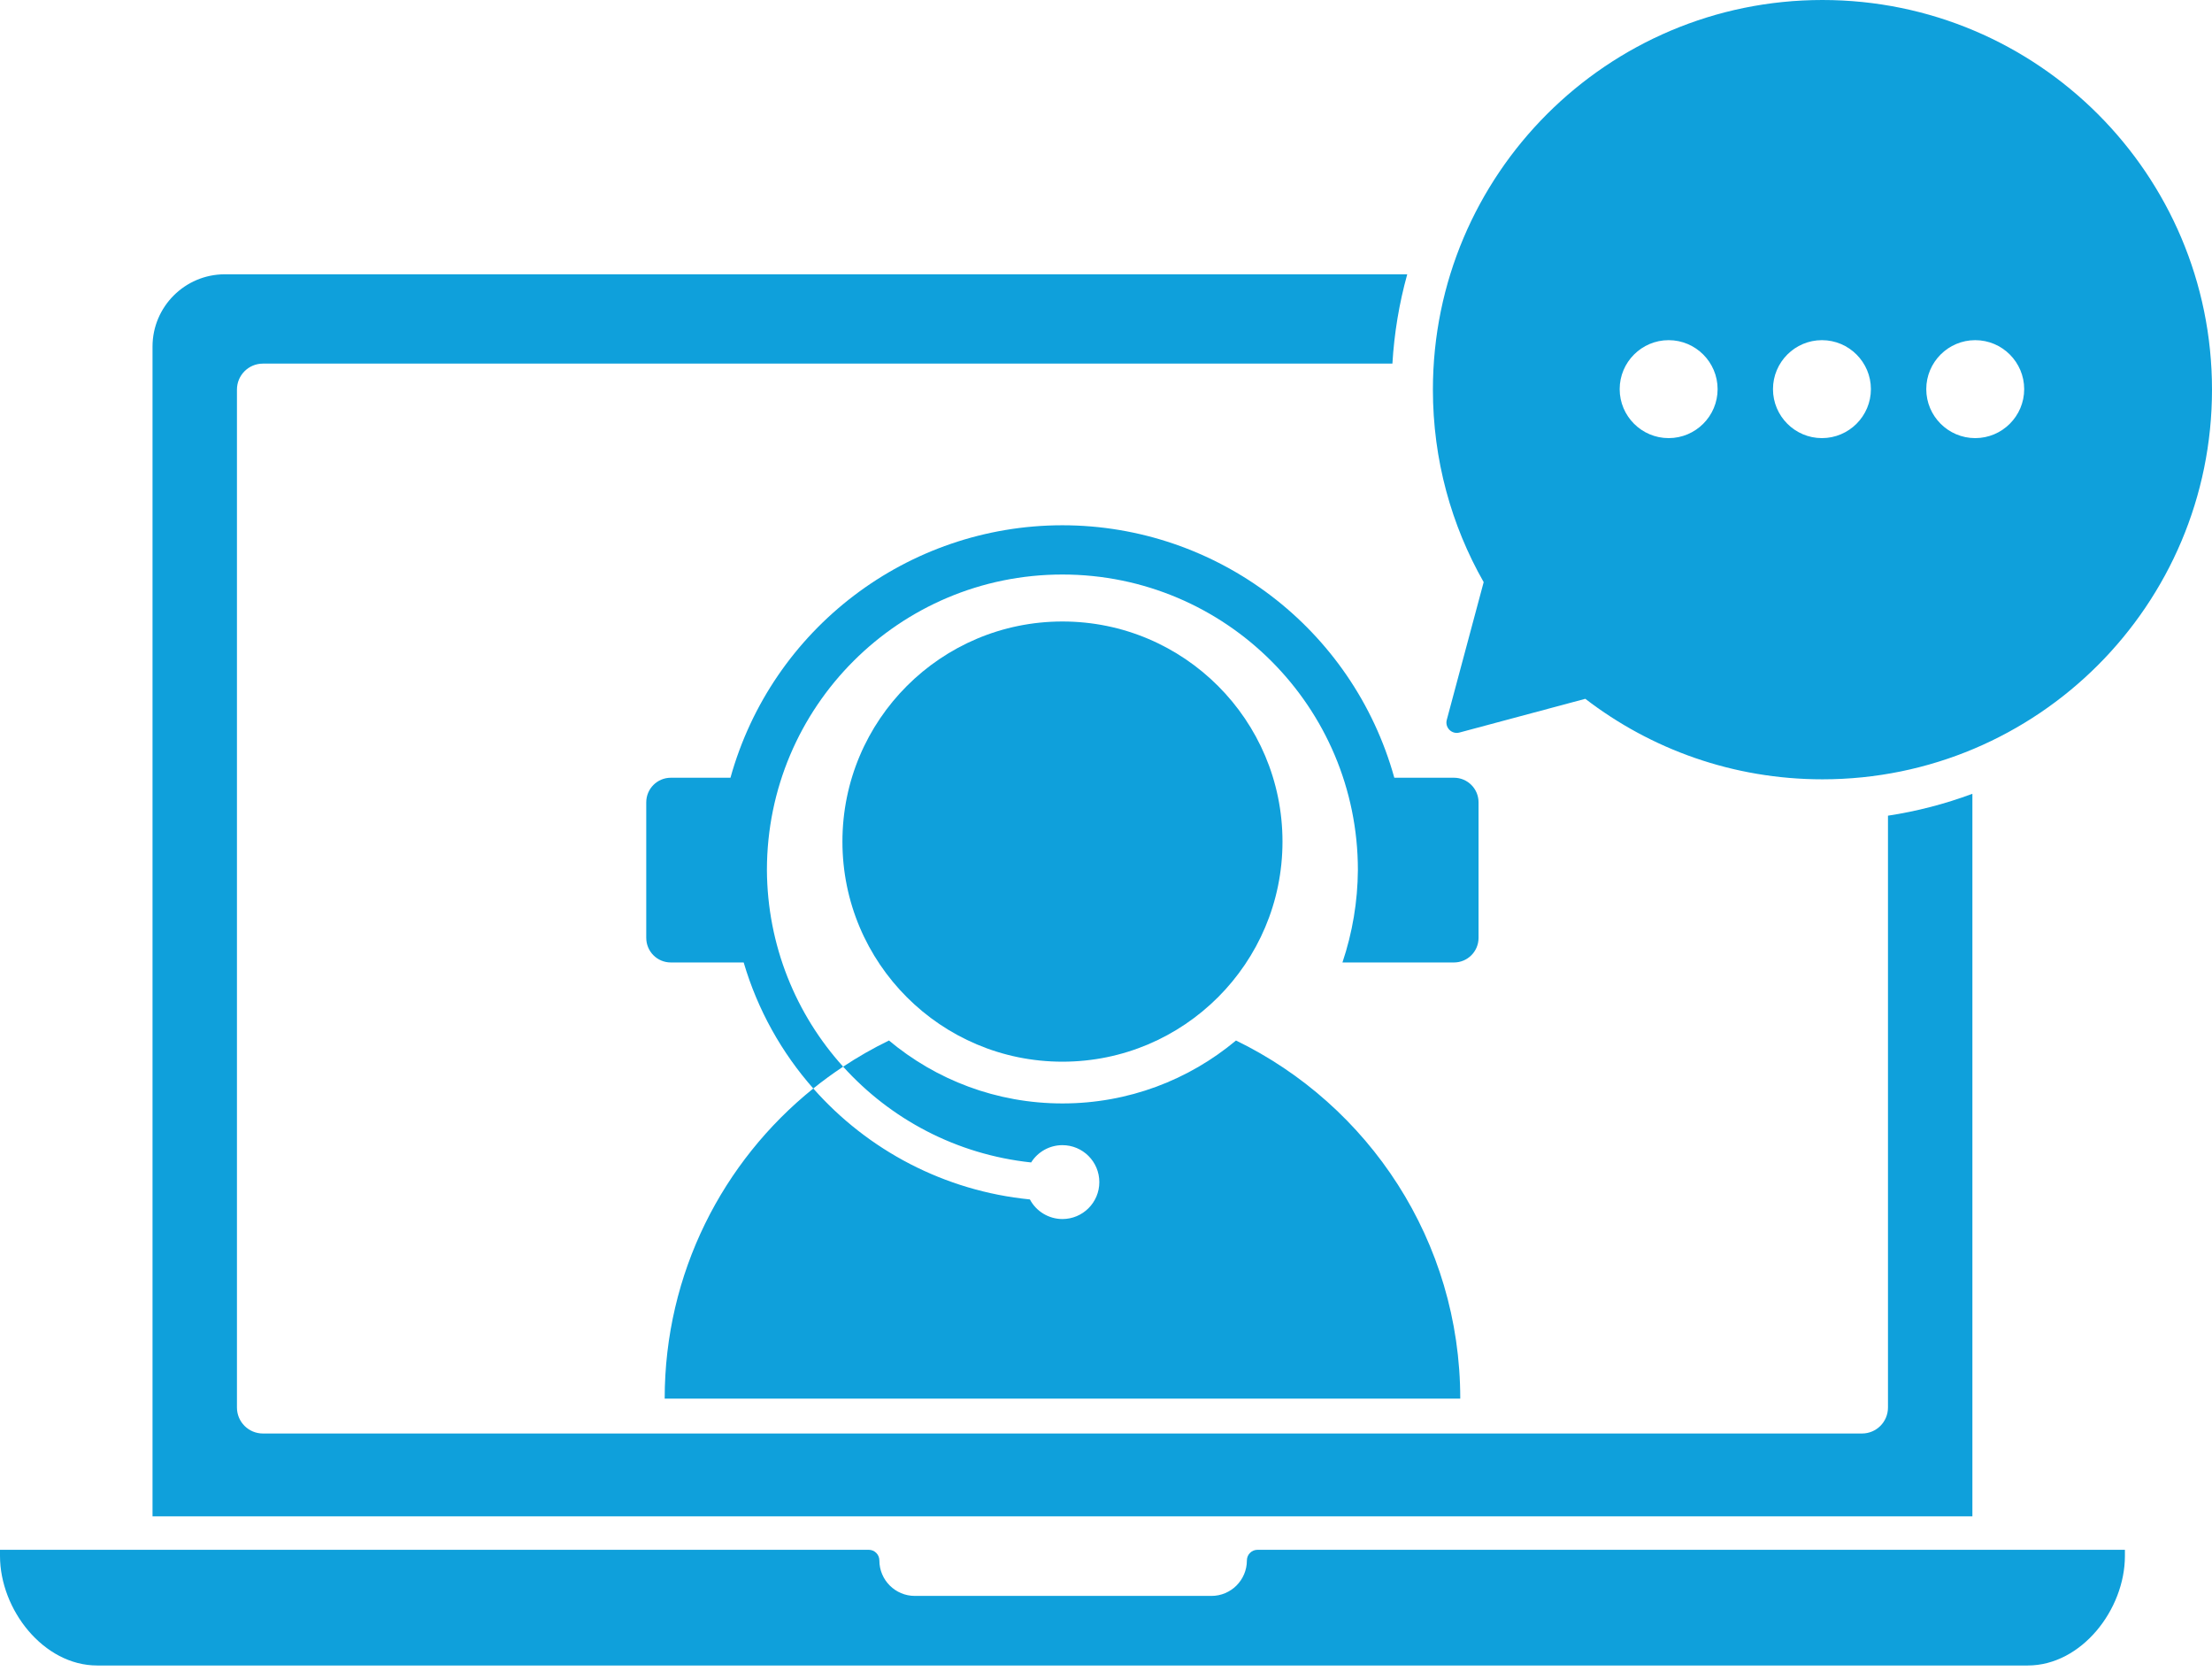 <?xml version="1.0" encoding="UTF-8"?>
<svg xmlns="http://www.w3.org/2000/svg" width="192" height="145" viewBox="0 0 192 145" fill="none">
  <g clip-path="url(#clip0_2074_441)">
    <path d="M108.229 135.404C108.229 137.105 106.851 138.483 105.15 138.483H79.408C77.707 138.483 76.329 137.105 76.329 135.404C76.329 134.895 75.916 134.481 75.406 134.481H0V135.011C0 139.669 3.775 144.52 8.433 144.52H176.008C180.666 144.52 184.441 139.669 184.441 135.011V134.481H109.153C108.643 134.481 108.229 134.893 108.229 135.404Z" fill="#0FA0DB"></path>
    <path d="M92.22 92.126C102.768 92.126 111.319 83.575 111.319 73.028C111.319 62.48 102.768 53.929 92.22 53.929C81.673 53.929 73.122 62.48 73.122 73.028C73.122 83.575 81.673 92.126 92.22 92.126Z" fill="#0FA0DB"></path>
    <path d="M163.875 70.779V122.135C163.875 123.381 162.866 124.39 161.62 124.39H22.821C21.576 124.39 20.567 123.381 20.567 122.135V33.806C20.567 32.56 21.576 31.552 22.821 31.552H120.86C121.016 28.914 121.447 26.324 122.147 23.802H19.509C16.053 23.802 13.239 26.615 13.239 30.072V131.581H171.202V68.88C168.824 69.764 166.375 70.4 163.875 70.78V70.779Z" fill="#0FA0DB"></path>
    <path d="M158.188 0C139.514 0 124.375 15.139 124.375 33.813C124.375 39.887 125.976 45.586 128.782 50.513L125.579 62.465C125.4 63.133 126.011 63.744 126.679 63.565L137.603 60.638C143.304 65.019 150.442 67.624 158.188 67.624C176.861 67.624 192 52.485 192 33.811C192 15.138 176.861 0 158.188 0ZM144.837 38.017C142.494 38.017 140.587 36.11 140.587 33.767C140.587 31.424 142.494 29.517 144.837 29.517C147.18 29.517 149.087 31.424 149.087 33.767C149.087 36.11 147.18 38.017 144.837 38.017ZM158.143 38.017C155.8 38.017 153.894 36.11 153.894 33.767C153.894 31.424 155.8 29.517 158.143 29.517C160.486 29.517 162.393 31.424 162.393 33.767C162.393 36.11 160.486 38.017 158.143 38.017ZM171.448 38.017C169.105 38.017 167.199 36.11 167.199 33.767C167.199 31.424 169.105 29.517 171.448 29.517C173.791 29.517 175.698 31.424 175.698 33.767C175.698 36.11 173.791 38.017 171.448 38.017Z" fill="#0FA0DB"></path>
    <path d="M126.198 67.487H121.025C117.427 54.546 105.647 45.587 92.215 45.579C78.782 45.587 67.002 54.545 63.404 67.487H58.231C57.048 67.487 56.094 68.439 56.094 69.624V81.379C56.094 82.563 57.046 83.517 58.231 83.517H64.551C65.767 87.647 67.858 91.353 70.592 94.452C71.425 93.781 72.29 93.15 73.183 92.559C69.086 88.023 66.603 82.029 66.568 75.501C66.568 61.336 78.051 49.853 92.216 49.853C106.381 49.853 117.864 61.336 117.864 75.501C117.845 78.227 117.392 80.933 116.523 83.517H126.199C127.383 83.517 128.337 82.563 128.337 81.379V69.624C128.337 68.441 127.384 67.487 126.199 67.487H126.198Z" fill="#0FA0DB"></path>
    <path d="M89.502 100.87C90.088 99.936 91.113 99.37 92.215 99.369C93.986 99.369 95.421 100.804 95.421 102.575C95.421 104.345 93.986 105.78 92.215 105.78C91.033 105.778 89.948 105.123 89.394 104.079C81.983 103.347 75.323 99.811 70.592 94.452C62.727 100.78 57.694 110.485 57.694 121.365H126.749C126.749 107.696 118.805 95.882 107.283 90.288C103.204 93.697 97.953 95.749 92.222 95.749C86.49 95.749 81.24 93.697 77.161 90.288C75.781 90.958 74.454 91.718 73.184 92.559C77.286 97.1 83.005 100.179 89.504 100.87H89.502Z" fill="#0FA0DB"></path>
  </g>
  <defs>
    <clipPath id="clip0_2074_441">
      <rect width="192" height="144.52" fill="white"></rect>
    </clipPath>
  </defs>
</svg>
